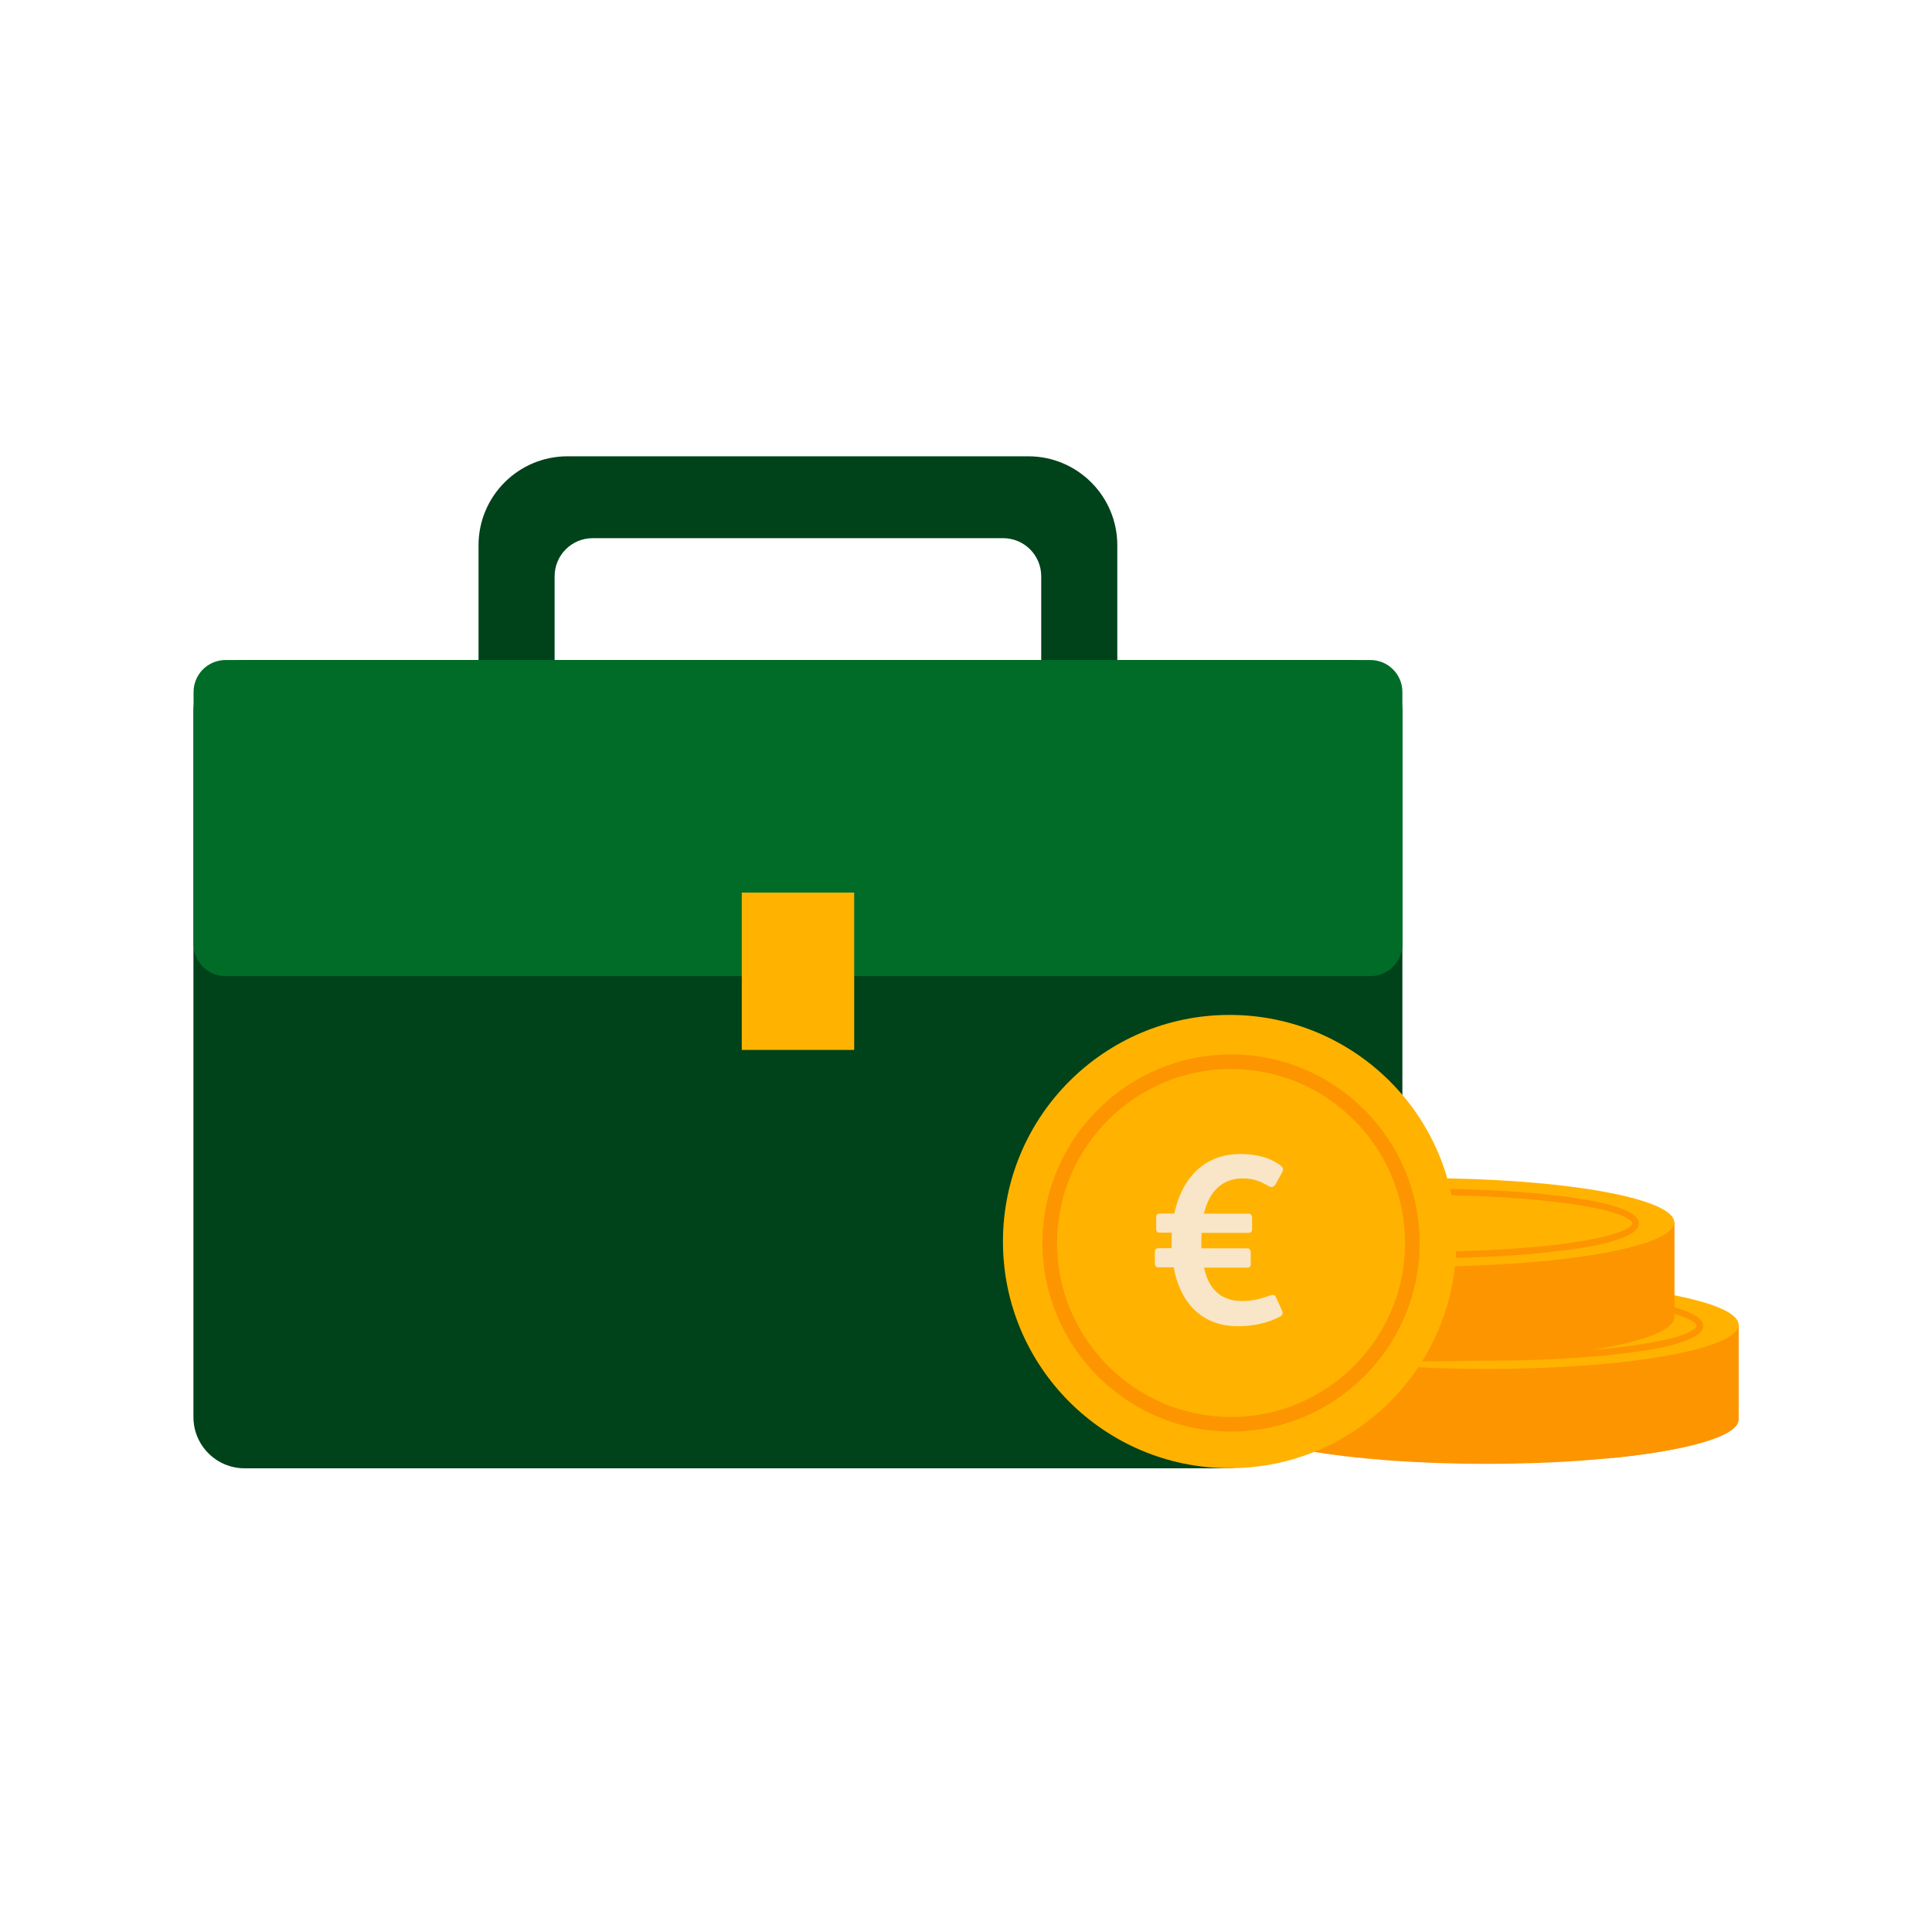 <svg width="160" height="160" viewBox="0 0 160 160" fill="none" xmlns="http://www.w3.org/2000/svg">
<path d="M111.9 54.659H92.53V45.159C92.53 41.089 89.23 37.789 85.16 37.789H47C42.93 37.789 39.63 41.089 39.63 45.159V54.659H20.26C17.92 54.659 16.02 56.559 16.02 58.899V117.359C16.02 119.699 17.92 121.599 20.26 121.599H101.83C104.17 121.599 116.14 114.479 116.14 112.139V58.909C116.14 56.569 114.24 54.669 111.9 54.669V54.659ZM45.93 47.729C45.93 45.979 47.34 44.569 49.09 44.569H83.07C84.82 44.569 86.23 45.979 86.23 47.729V54.659H45.93V47.729Z" fill="#004219"/>
<path d="M113.49 54.66H18.68C17.216 54.66 16.03 55.847 16.03 57.31V78.19C16.03 79.654 17.216 80.84 18.68 80.84H113.49C114.954 80.84 116.14 79.654 116.14 78.19V57.31C116.14 55.847 114.954 54.66 113.49 54.66Z" fill="#006C28"/>
<path d="M70.74 73.92H61.43V86.95H70.74V73.92Z" fill="#FFB300"/>
<path d="M102.25 109.711V117.571C102.25 119.591 111.59 121.231 123.11 121.231C134.63 121.231 143.97 119.591 143.97 117.571V109.711H102.25Z" fill="#FD9500"/>
<path d="M143.96 109.711C143.76 108.401 139.62 107.261 133.56 106.641V120.741C139.79 120.111 143.98 118.921 143.98 117.571V109.711H143.97H143.96Z" fill="#FD9500"/>
<path d="M123.12 113.371C134.641 113.371 143.98 111.732 143.98 109.711C143.98 107.689 134.641 106.051 123.12 106.051C111.599 106.051 102.26 107.689 102.26 109.711C102.26 111.732 111.599 113.371 123.12 113.371Z" fill="#FFB300"/>
<path d="M123.26 112.69C116.1 112.69 105.46 111.92 105.46 109.8C105.46 107.68 116.11 106.91 123.26 106.91C130.41 106.91 141.06 107.68 141.06 109.8C141.06 111.92 130.41 112.69 123.26 112.69ZM123.26 107.45C118.59 107.45 114.2 107.72 110.91 108.21C106.07 108.93 106.01 109.75 106.01 109.79C106.01 109.83 106.07 110.65 110.91 111.37C114.21 111.86 118.6 112.13 123.26 112.13C127.92 112.13 132.32 111.86 135.61 111.37C140.45 110.65 140.51 109.83 140.51 109.79C140.51 109.75 140.45 108.93 135.61 108.21C132.31 107.72 127.92 107.45 123.26 107.45Z" fill="#FD9500"/>
<path d="M96.92 101.23V109.09C96.92 111.11 106.26 112.75 117.78 112.75C129.3 112.75 138.64 111.11 138.64 109.09V101.23H96.92Z" fill="#FD9500"/>
<path d="M138.65 101.201C138.45 99.891 134.31 98.751 128.25 98.131V112.231C134.48 111.601 138.67 110.411 138.67 109.061V101.201H138.66H138.65Z" fill="#FD9500"/>
<path d="M117.79 104.89C129.311 104.89 138.65 103.252 138.65 101.23C138.65 99.209 129.311 97.57 117.79 97.57C106.269 97.57 96.93 99.209 96.93 101.23C96.93 103.252 106.269 104.89 117.79 104.89Z" fill="#FFB300"/>
<path d="M117.93 104.21C110.77 104.21 100.13 103.44 100.13 101.32C100.13 99.2 110.78 98.43 117.93 98.43C125.08 98.43 135.73 99.2 135.73 101.32C135.73 103.44 125.08 104.21 117.93 104.21ZM117.93 98.97C113.26 98.97 108.87 99.24 105.58 99.73C100.74 100.45 100.68 101.27 100.68 101.31C100.68 101.35 100.74 102.17 105.58 102.89C108.88 103.38 113.27 103.65 117.93 103.65C122.59 103.65 126.99 103.38 130.28 102.89C135.12 102.17 135.18 101.35 135.18 101.31C135.18 101.27 135.12 100.45 130.28 99.73C126.98 99.24 122.59 98.97 117.93 98.97Z" fill="#FD9500"/>
<path d="M101.83 121.591C112.196 121.591 120.6 113.187 120.6 102.821C120.6 92.454 112.196 84.051 101.83 84.051C91.464 84.051 83.06 92.454 83.06 102.821C83.06 113.187 91.464 121.591 101.83 121.591Z" fill="#FFB300"/>
<path d="M101.89 118.56C93.28 118.53 86.3 111.49 86.33 102.88C86.36 94.27 93.4 87.29 102.01 87.32C110.62 87.35 117.6 94.39 117.57 103C117.54 111.61 110.5 118.59 101.89 118.56ZM102.01 88.53C94.07 88.5 87.58 94.94 87.54 102.88C87.51 110.82 93.95 117.31 101.89 117.35C109.83 117.38 116.32 110.94 116.36 103C116.39 95.06 109.95 88.57 102.01 88.53Z" fill="#FD9500"/>
<path d="M103.59 104.65C103.59 104.88 103.49 104.98 103.28 104.98H99.71C100.07 106.65 101.01 107.75 102.9 107.75C103.75 107.75 104.5 107.53 105.14 107.3C105.41 107.2 105.56 107.2 105.66 107.42L106.15 108.48C106.28 108.77 106.23 108.92 105.99 109.04C105.04 109.54 103.83 109.84 102.5 109.83C99.59 109.83 97.75 107.96 97.2 104.95H95.95C95.74 104.95 95.64 104.85 95.64 104.62V103.7C95.64 103.47 95.74 103.37 95.95 103.37H97.03V102.83C97.03 102.58 97.03 102.33 97.05 102.08H96.06C95.85 102.08 95.75 101.98 95.75 101.75V100.83C95.75 100.6 95.85 100.5 96.06 100.5H97.25C97.88 97.58 99.72 95.56 102.75 95.57C104.23 95.57 105.28 95.95 106.04 96.51C106.27 96.69 106.31 96.84 106.19 97.07L105.65 98.05C105.51 98.28 105.32 98.38 105.09 98.24C104.32 97.81 103.84 97.6 102.93 97.59C101.27 97.59 100.17 98.58 99.7 100.51H103.38C103.59 100.52 103.69 100.62 103.69 100.85V101.77C103.69 102 103.59 102.1 103.38 102.1H99.51C99.49 102.3 99.49 102.53 99.49 102.74V103.38H103.27C103.48 103.39 103.58 103.49 103.58 103.72V104.64L103.59 104.65Z" fill="#F9E6C9"/>
</svg>
